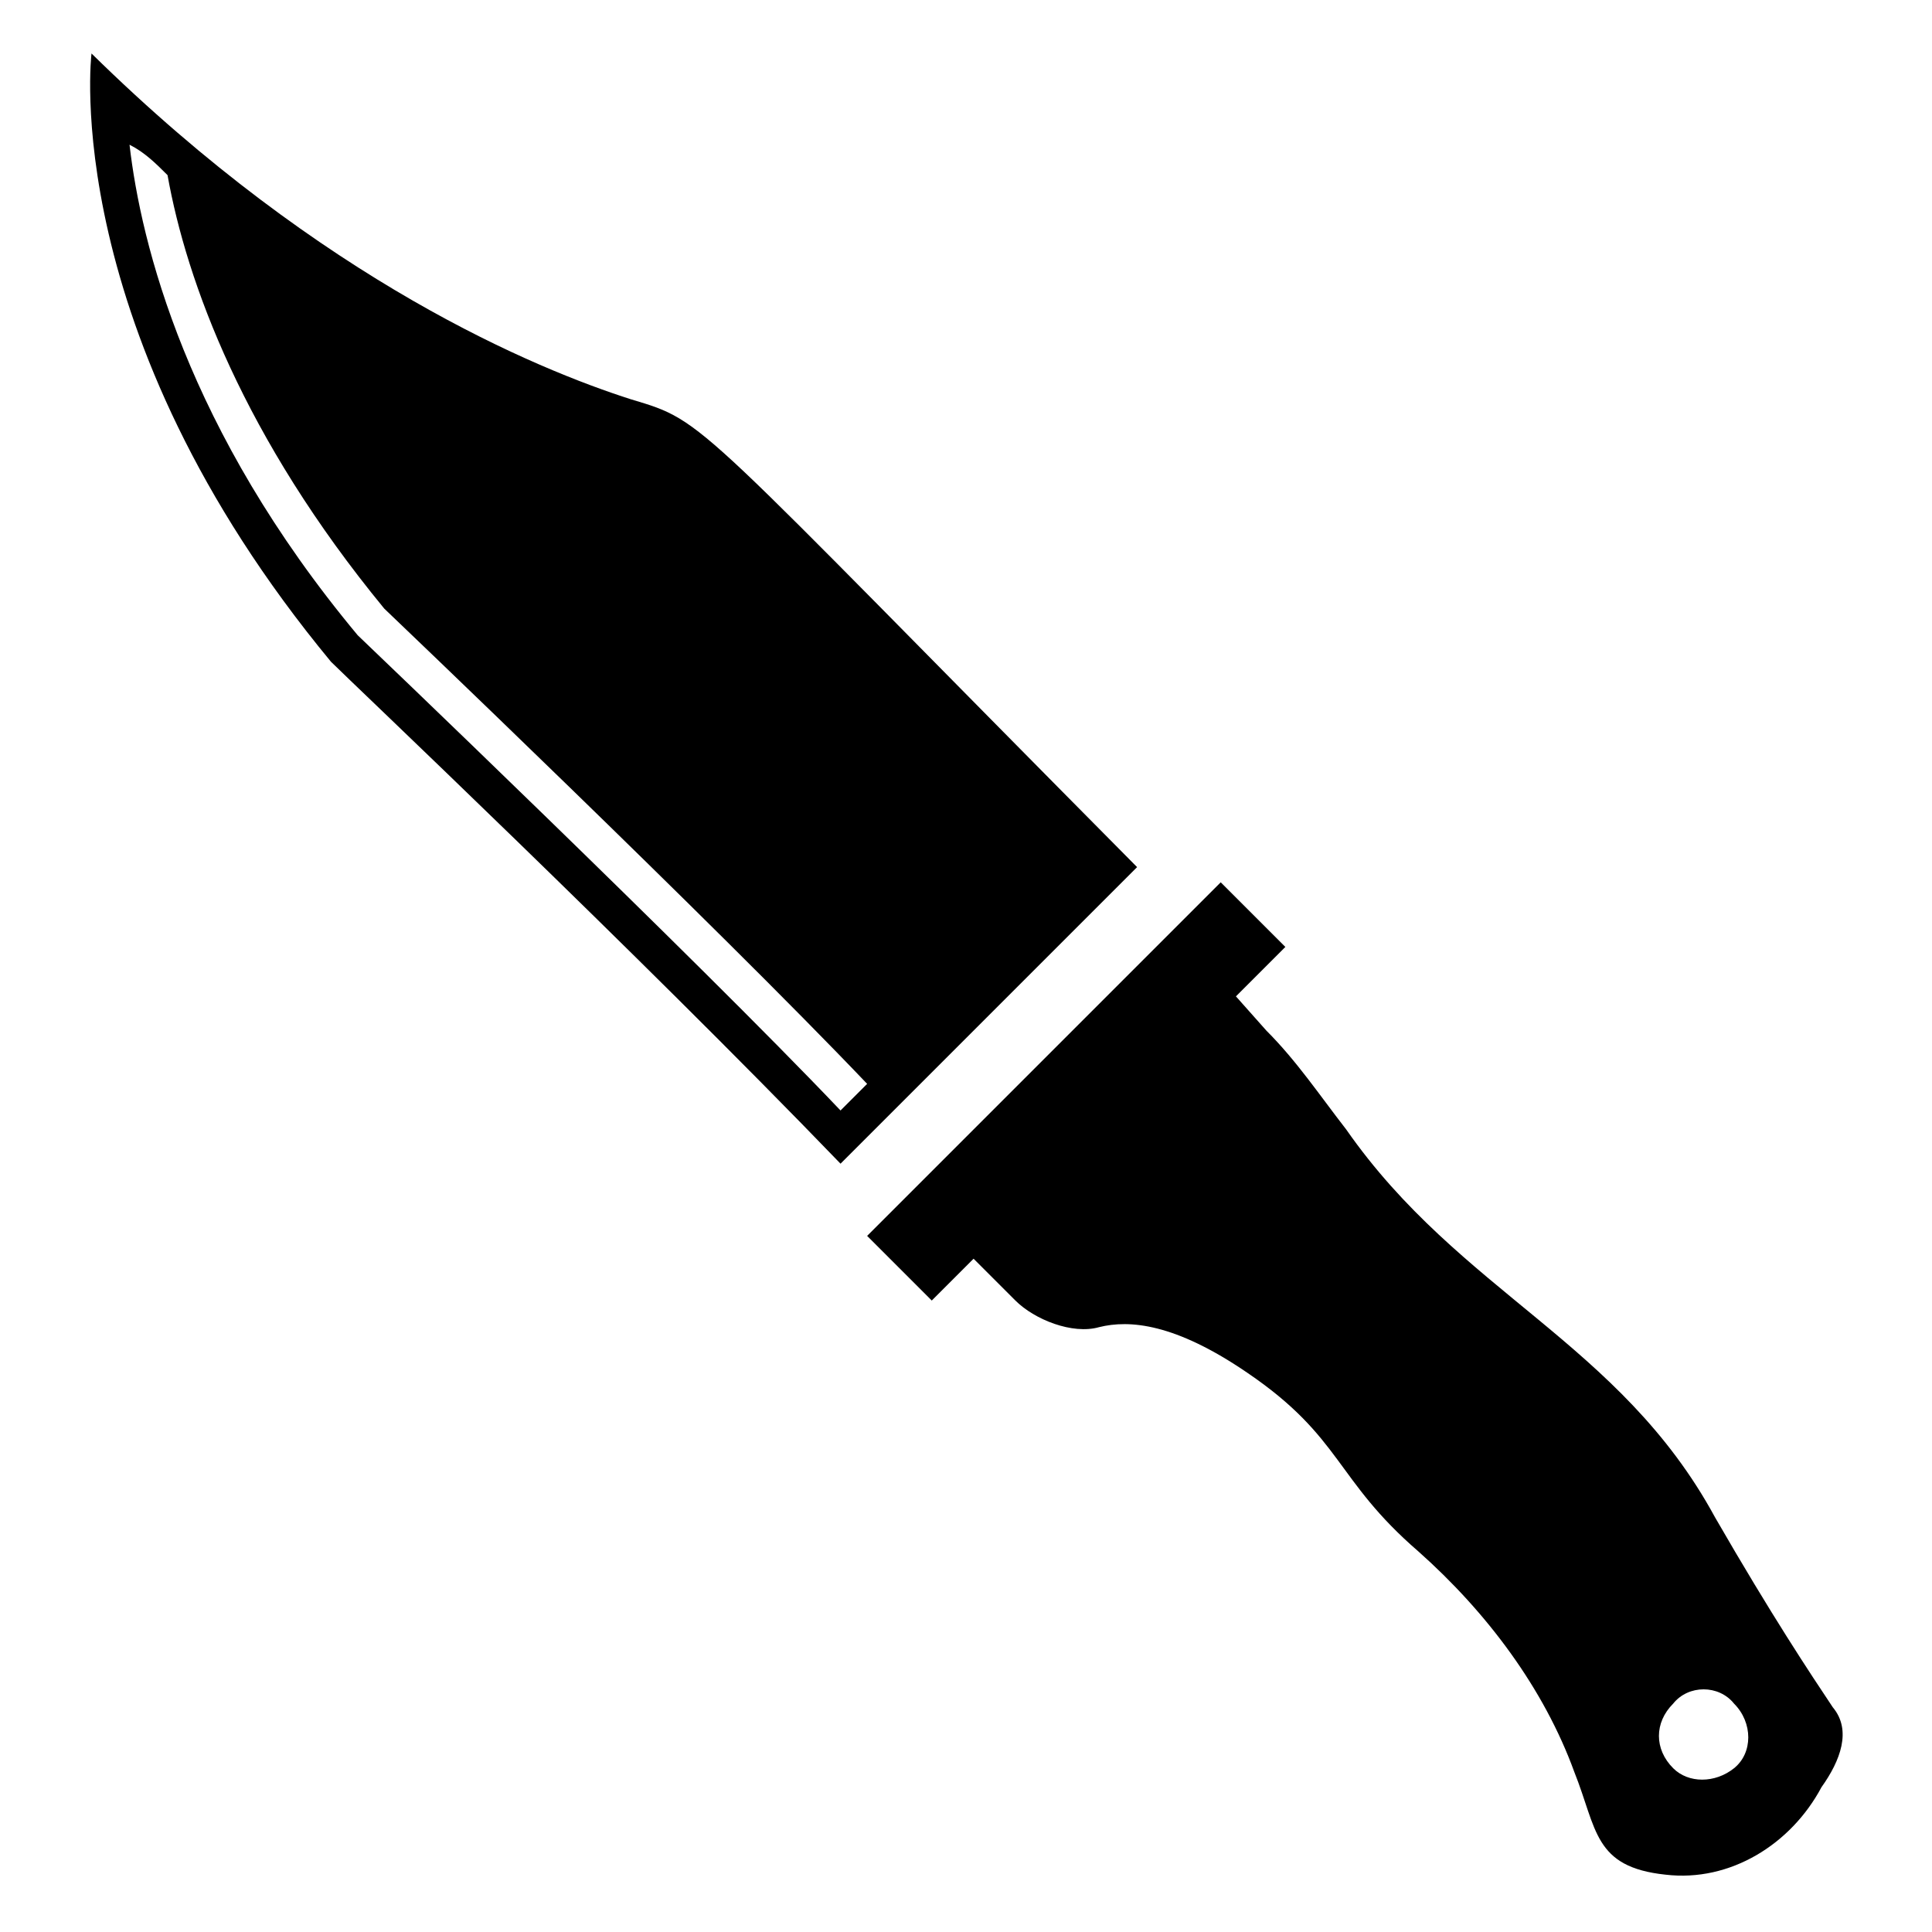<?xml version="1.0" encoding="UTF-8"?>
<!-- Uploaded to: SVG Repo, www.svgrepo.com, Generator: SVG Repo Mixer Tools -->
<svg fill="#000000" width="800px" height="800px" version="1.1" viewBox="144 144 512 512" xmlns="http://www.w3.org/2000/svg">
 <g>
  <path d="m629.73 596.48c-6.047-9.07-16.121-24.184-31.234-50.383-25.191-46.352-67.512-59.449-97.738-102.78-7.055-9.07-13.098-18.137-21.16-26.199l-8.062-9.07 13.098-13.098-17.129-17.129-93.707 93.707 17.129 17.129 11.082-11.082 11.082 11.082c5.039 5.039 15.113 9.07 22.168 7.055 8.062-2.016 20.152-1.008 39.297 12.09 25.191 17.129 23.176 28.215 45.344 47.359 18.137 16.121 33.25 36.273 41.312 58.441 6.047 15.113 5.039 25.191 24.184 27.207 17.129 2.016 33.25-8.062 41.312-23.176 5.039-7.051 8.062-15.109 3.023-21.156zm-26.195 16.121c-5.039 4.031-12.09 4.031-16.121 0-5.039-5.039-5.039-12.09 0-17.129 4.031-5.039 12.09-5.039 16.121 0 5.035 5.039 5.035 13.098 0 17.129z"/>
  <path d="m311.33 249.86c-25.191-8.062-81.617-31.234-143.08-91.691 0 0-9.07 73.555 63.48 161.22 5.039 5.039 80.609 76.578 135.02 133l78.594-78.594c-118.9-119.91-113.86-117.89-134.01-123.94zm-72.547 62.473c-45.344-54.41-57.438-103.79-60.457-129.98 4.027 2.016 7.051 5.039 10.074 8.062 5.039 28.215 20.152 69.527 57.434 114.87 0 0 87.664 83.633 127.97 125.95l-7.055 7.055c-38.289-40.305-127.96-125.95-127.96-125.95z"/>
 </g>
</svg>